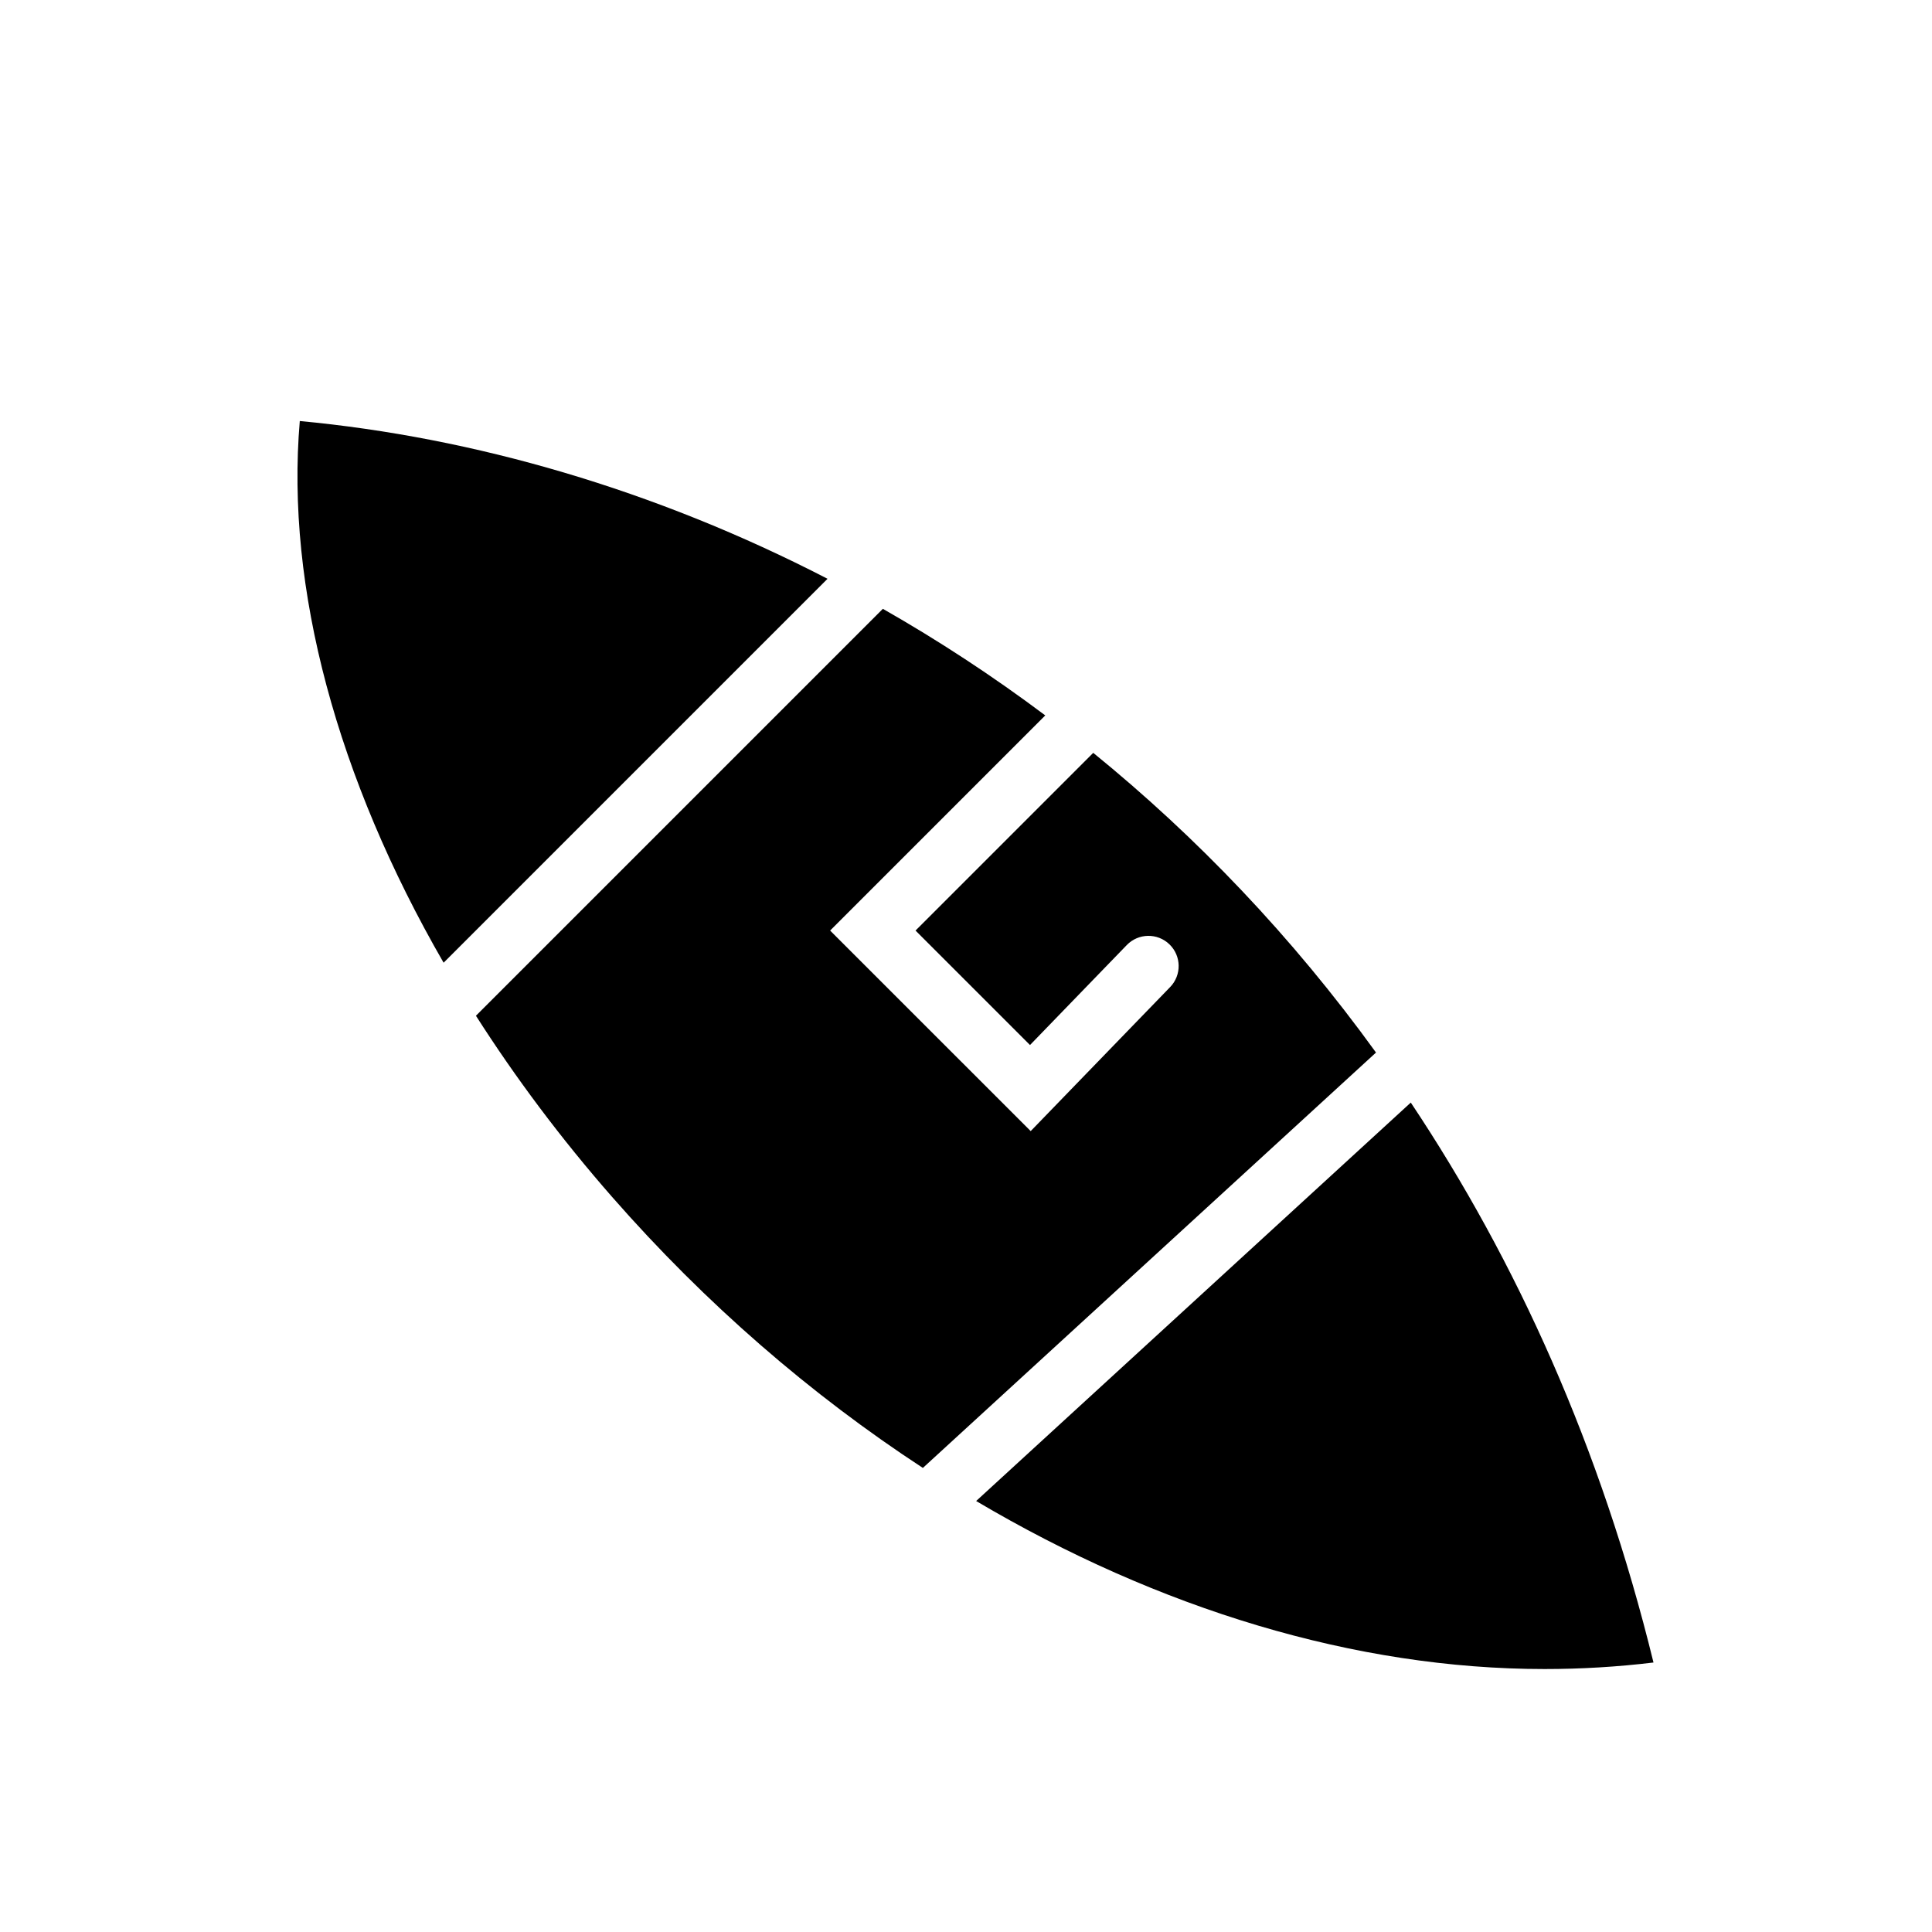<?xml version="1.0" encoding="utf-8"?>
<!-- Generator: Adobe Illustrator 17.1.0, SVG Export Plug-In . SVG Version: 6.00 Build 0)  -->
<!DOCTYPE svg PUBLIC "-//W3C//DTD SVG 1.1//EN" "http://www.w3.org/Graphics/SVG/1.1/DTD/svg11.dtd">
<svg version="1.1" xmlns="http://www.w3.org/2000/svg" xmlns:xlink="http://www.w3.org/1999/xlink" x="0px" y="0px"
	 viewBox="0 0 64 64" enable-background="new 0 0 64 64" xml:space="preserve">
<g id="Imagenes">
</g>
<g id="Layer_2">
	<path d="M54.774,55.073c-1.747-7.138-4.542-13.306-8.04-18.549L32.336,49.723c6.049,3.579,12.569,5.566,18.829,5.566
		C52.373,55.289,53.583,55.217,54.774,55.073z"/>
	<path d="M34.143,37.469l-6.644-6.643l7.127-7.127c-1.745-1.308-3.544-2.485-5.38-3.531l-13.48,13.48c1.307,2.047,2.81,4.06,4.509,6
		c3.101,3.542,6.595,6.559,10.296,8.979l15.011-13.76c-2.781-3.846-5.952-7.152-9.367-9.928l-5.887,5.887l3.792,3.792l3.206-3.312
		c0.385-0.397,1.018-0.407,1.414-0.023c0.397,0.384,0.407,1.018,0.023,1.414L34.143,37.469z"/>
	<path d="M14.695,31.891l12.718-12.718c-5.721-2.955-11.728-4.686-17.482-5.226C9.458,19.483,11.174,25.789,14.695,31.891z"/>
</g>
</svg>
